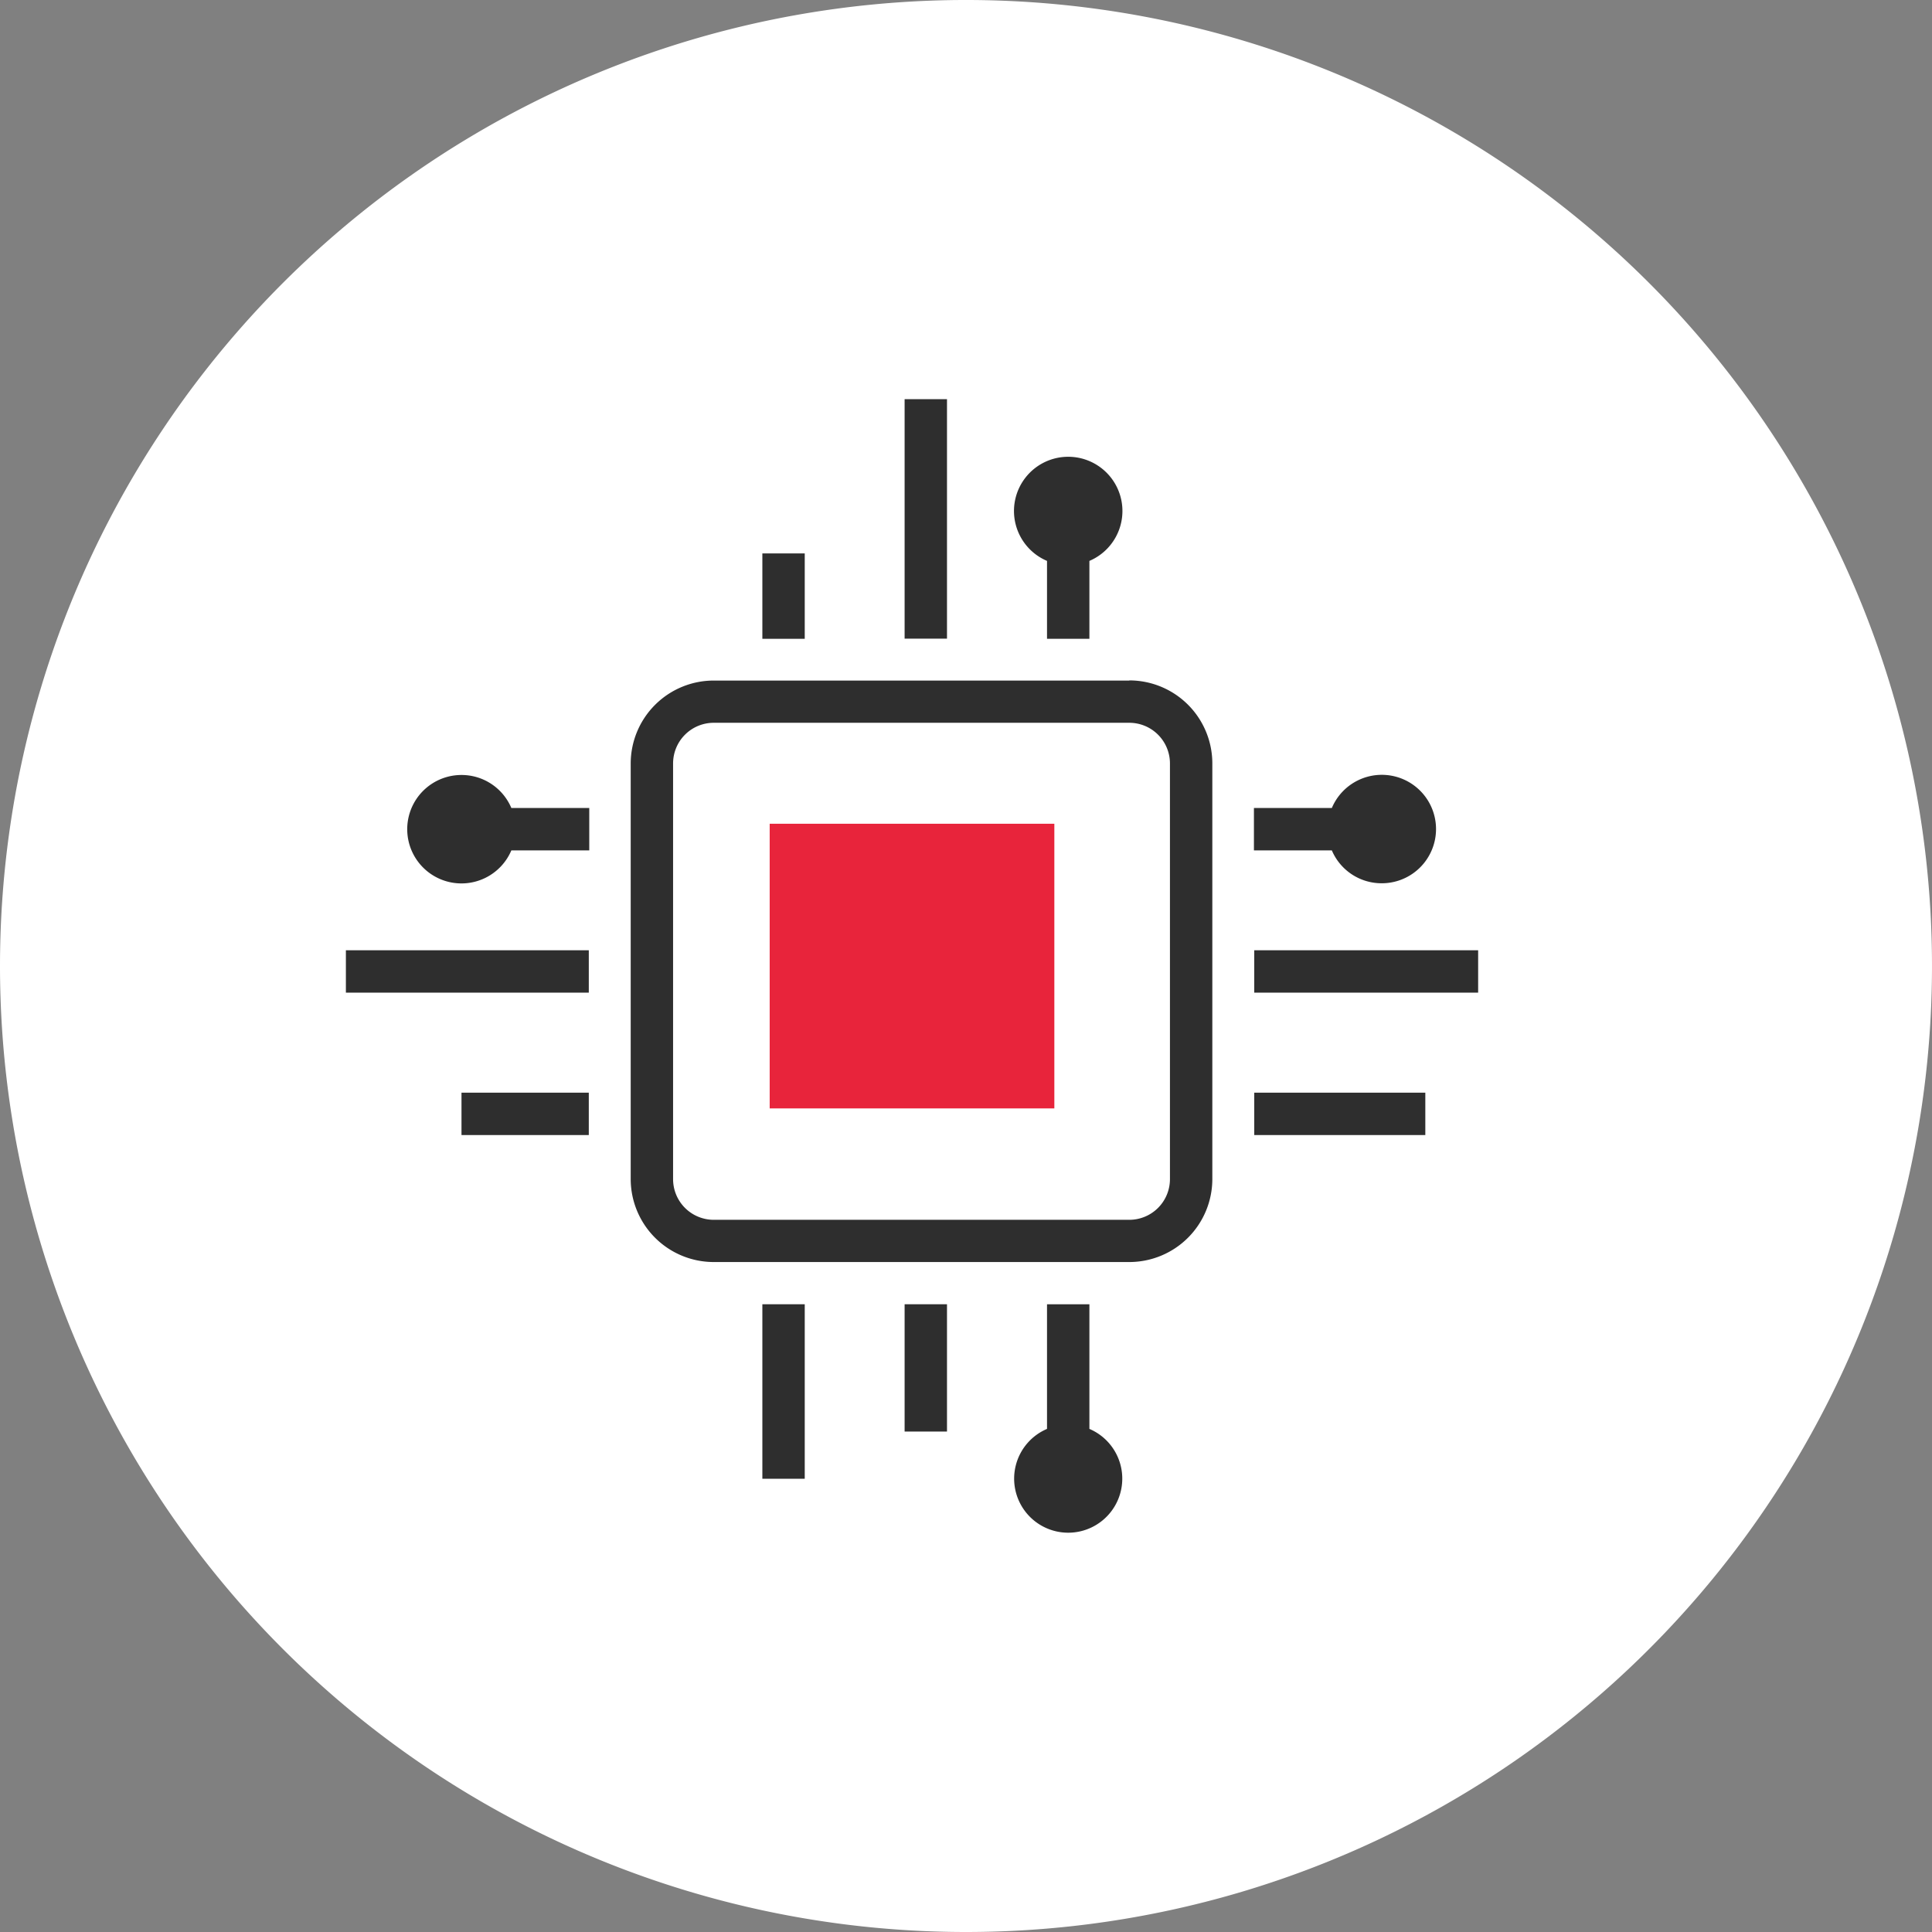 <svg xmlns="http://www.w3.org/2000/svg" xmlns:xlink="http://www.w3.org/1999/xlink" viewBox="0 0 124 124"><rect x="0" y="0" width="124" height="124" fill="#808080" stroke="none"/><defs><style>.cls-1{fill:none;}.cls-2{clip-path:url(#clip-path);}.cls-3{fill:#fff;}.cls-4{fill:#2e2e2e;}.cls-5{fill:#e8243b;}</style><clipPath id="clip-path"><rect class="cls-1" width="124" height="124"/></clipPath></defs><title>Asset 11</title><g id="Layer_2" data-name="Layer 2"><g id="Layer_2-2" data-name="Layer 2"><g class="cls-2"><path class="cls-3" d="M62,124A62,62,0,1,0,0,62a62,62,0,0,0,62,62"/></g><rect class="cls-4" x="48.93" y="35.52" width="2.72" height="5.48"/><rect class="cls-4" x="58.06" y="25.62" width="2.72" height="15.37"/><rect class="cls-4" x="48.93" y="83.71" width="2.72" height="11.2"/><rect class="cls-4" x="58.06" y="83.71" width="2.72" height="8.17"/><rect class="cls-4" x="80.5" y="60.99" width="14.37" height="2.72"/><rect class="cls-4" x="80.5" y="70.13" width="10.98" height="2.72"/><rect class="cls-4" x="22.2" y="60.99" width="15.59" height="2.72"/><rect class="cls-4" x="29.62" y="70.13" width="8.17" height="2.72"/><g class="cls-2"><path class="cls-4" d="M75.09,75.68a2.61,2.61,0,0,1-2.61,2.61H45.81a2.61,2.61,0,0,1-2.61-2.61V49a2.61,2.61,0,0,1,2.61-2.61H72.48A2.61,2.61,0,0,1,75.09,49Zm-2.61-32H45.81A5.33,5.33,0,0,0,40.48,49V75.68A5.33,5.33,0,0,0,45.81,81H72.48a5.33,5.33,0,0,0,5.33-5.33V49a5.33,5.33,0,0,0-5.33-5.33"/><path class="cls-4" d="M29.62,49.74a3.48,3.48,0,1,0,3.2,4.84h5V51.86h-5a3.47,3.47,0,0,0-3.2-2.12"/><path class="cls-4" d="M69.92,91.71v-8H67.2v8a3.47,3.47,0,1,0,2.72,0"/><path class="cls-4" d="M88.67,56.69a3.48,3.48,0,1,0-3.19-4.83h-5v2.72h5a3.47,3.47,0,0,0,3.19,2.11"/><path class="cls-4" d="M67.2,36v5h2.72V36a3.48,3.48,0,1,0-2.72,0"/></g><rect class="cls-5" x="49.4" y="52.87" width="18.27" height="18.27"/></g></g></svg>